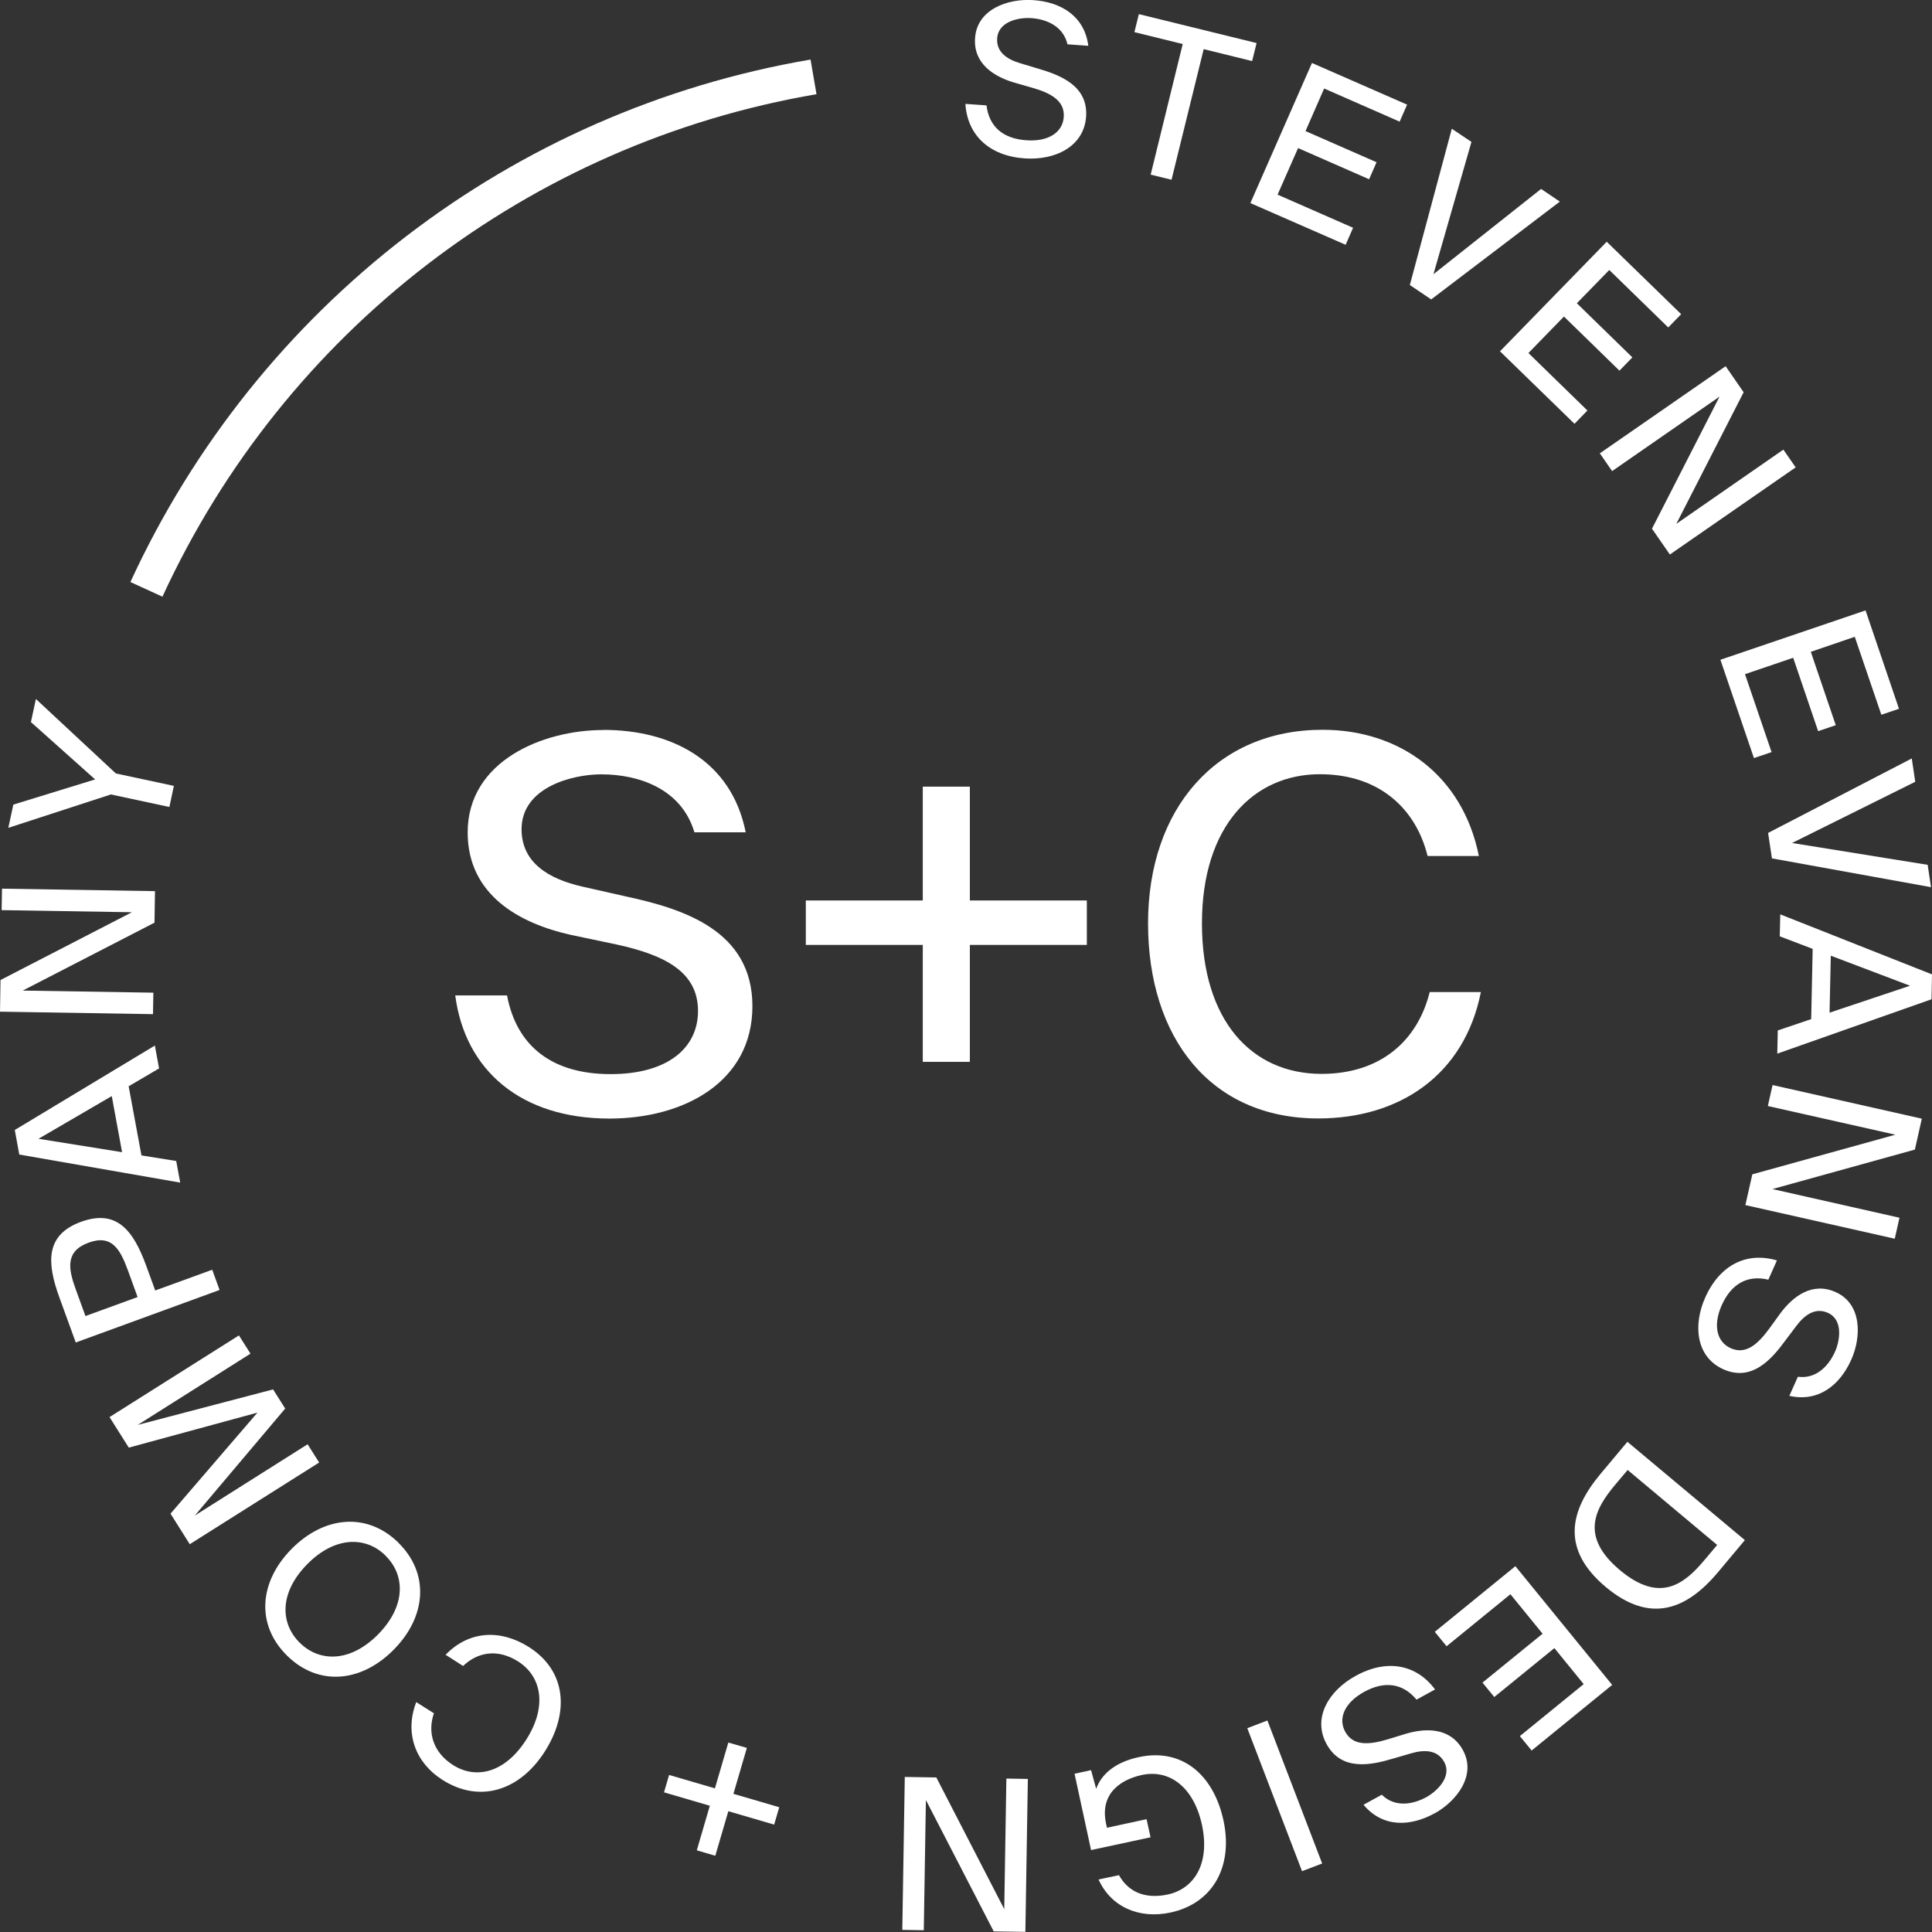 <svg width="800" height="800" viewBox="0 0 800 800" fill="none" xmlns="http://www.w3.org/2000/svg">
<rect x="0" y="0" width="800" height="800" fill="#333333" stroke="none"/>
<style>
#ani {
	animation: 20s linear 0s infinite normal forwards running ani;
	transform-origin: 50% 50%;
}
@keyframes ani {
	0% {
		transform: rotate(0deg);
	}
	100% {
		transform: rotate(-360deg);
	}
}
</style>
<g id="Frame 63">
<g id="Group 10557">
<g id="Frame" clip-path="url(#clip0_3310_4830)">
<g id="ani">
<g id="Group">
<path id="Vector" d="M427.874 0.051C439.238 0.822 449.059 6.579 450.653 18.966L442.015 18.35C440.318 10.897 433.376 7.915 427 7.504C422.115 7.144 413.425 8.738 412.911 15.831C412.499 21.434 416.767 24.518 422.526 26.214L429.725 28.373C439.289 31.148 450.602 35.62 449.728 48.316C448.854 60.704 436.873 66.461 424.326 65.587C409.414 64.559 400.57 55.769 399.747 43.022L408.489 43.639C409.568 52.48 415.327 57.414 424.995 58.082C434.353 58.751 440.061 54.639 440.472 48.471C440.935 41.84 435.433 38.653 427.617 36.391L419.904 34.181C411.42 31.662 402.987 26.265 403.758 15.728C404.581 3.7 417.59 -0.669 427.823 0.051H427.874Z" fill="white"/>
<path id="Vector_2" d="M489.785 18.242L469.731 13.308L471.582 5.854L520.328 17.831L518.477 25.284L498.423 20.349L485.105 74.423L476.467 72.316L489.733 18.242H489.785Z" fill="white"/>
<path id="Vector_3" d="M543.21 26.06L582.65 43.33L579.564 50.372L548.301 36.648L540.588 54.279L570 67.18L566.915 74.222L537.503 61.32L529.018 80.596L560.282 94.32L557.197 101.362L517.757 84.091L543.262 26.06H543.21Z" fill="white"/>
<path id="Vector_4" d="M609.286 58.806L593.551 113.547L638.132 78.235L645.897 83.478L592.625 123.982L583.781 118.019L601.161 53.306L609.286 58.754V58.806Z" fill="white"/>
<path id="Vector_5" d="M665.284 100.077L696.136 130.095L690.788 135.595L666.364 111.797L652.943 125.572L675.928 147.983L670.58 153.483L647.595 131.072L632.889 146.184L657.314 169.982L651.966 175.482L621.114 145.464L665.387 100.026L665.284 100.077Z" fill="white"/>
<path id="Vector_6" d="M684.052 218.919L712.025 164.229L667.546 195.069L662.455 187.719L714.544 151.636L722 162.43L694.13 216.915L738.455 186.177L743.545 193.527L691.456 229.611L684.052 218.919Z" fill="white"/>
<path id="Vector_7" d="M772.494 252.788L786.326 293.497L779.025 295.965L768.021 263.685L749.818 269.904L760.153 300.282L752.852 302.75L742.516 272.372L722.565 279.157L733.569 311.436L726.267 313.903L712.384 273.194L772.391 252.788H772.494Z" fill="white"/>
<path id="Vector_8" d="M793.062 323.721L742.053 349.062L798.204 358.108L799.593 367.36L733.723 355.435L732.129 344.898L791.623 314.058L793.062 323.721V323.721Z" fill="white"/>
<path id="Vector_9" d="M800.004 403.443L799.798 413.775L735.934 436.288L736.14 426.676L749.972 421.999L750.589 392.906L736.963 387.715L737.168 378.617L800.055 403.495L800.004 403.443ZM758.096 395.733L757.582 419.326L790.903 408.172L758.096 395.733Z" fill="white"/>
<path id="Vector_10" d="M725.65 486.25L784.835 469.853L732.026 457.979L733.98 449.292L795.788 463.222L792.908 476.021L733.929 492.366L786.532 504.24L784.578 512.926L722.719 498.997L725.599 486.301L725.65 486.25Z" fill="white"/>
<path id="Vector_11" d="M766.531 563.091C761.903 573.473 753.059 580.721 740.924 577.997L744.472 570.081C752.082 571.109 757.224 565.558 759.847 559.698C761.852 555.226 763.343 546.488 756.864 543.61C751.774 541.348 747.403 544.278 743.803 549.058L739.278 555.072C733.417 563.091 725.292 572.188 713.62 566.997C702.256 561.908 700.97 548.698 706.112 537.236C712.231 523.563 723.492 518.269 735.782 521.919L732.234 529.886C723.595 527.83 716.91 531.582 712.951 540.423C709.146 548.955 710.997 555.74 716.653 558.259C722.721 560.983 727.606 556.922 732.44 550.395L737.17 543.867C742.466 536.722 750.437 530.708 760.104 535.026C771.108 539.96 770.748 553.684 766.583 562.988L766.531 563.091Z" fill="white"/>
<path id="Vector_12" d="M711.407 650.989C698.5 666.409 683.434 672.628 664.923 657.157C646.36 641.582 649.856 625.7 662.763 610.279L673.87 597.018L722.513 637.727L711.407 650.989V650.989ZM705.802 645.951L711.047 639.732L673.973 608.686L668.728 614.905C660.295 624.98 654.227 636.288 670.784 650.166C687.29 663.993 697.369 656.026 705.802 645.951Z" fill="white"/>
<path id="Vector_13" d="M667.596 697.661L634.224 724.852L629.339 718.889L655.77 697.352L643.634 682.446L618.747 702.698L613.862 696.735L638.749 676.483L625.432 660.138L599.001 681.675L594.116 675.712L627.488 648.521L667.545 697.661H667.596Z" fill="white"/>
<path id="Vector_14" d="M594.014 750.865C584.039 756.365 572.623 756.879 564.602 747.318L572.161 743.155C577.611 748.552 585.067 747.216 590.672 744.131C594.94 741.767 601.419 735.702 597.974 729.534C595.248 724.651 590.004 724.342 584.244 726.038L576.994 728.146C567.481 731.024 555.5 733.389 549.33 722.235C543.314 711.338 550.256 700.03 561.311 693.964C574.423 686.717 586.61 689.287 594.22 699.567L586.558 703.782C580.851 696.946 573.292 695.918 564.807 700.595C556.632 705.118 554.009 711.646 557.043 717.095C560.231 722.903 566.607 722.595 574.423 720.282L582.136 717.917C590.672 715.398 600.648 715.398 605.738 724.651C611.549 735.188 603.013 745.93 594.066 750.865H594.014Z" fill="white"/>
<path id="Vector_15" d="M516.471 715.604L524.802 712.417L547.478 771.63L539.148 774.817L516.471 715.604Z" fill="white"/>
<path id="Vector_16" d="M454.871 778.26L463.355 776.461C466.903 782.938 473.588 786.587 483.512 784.48C494.465 782.115 501.149 771.732 497.704 755.644C494.31 740.018 484.283 732.514 472.817 734.981C464.538 736.78 455.231 742.331 458.008 755.181L458.368 756.826L474.771 753.28L476.416 760.784L451.786 766.078L444.947 734.467L451.786 732.976L453.894 740.686C456.568 733.49 463.252 729.378 471.583 727.579C489.477 723.724 502.486 734.878 506.6 753.742C510.765 772.966 502.126 788.181 484.695 791.933C471.84 794.708 460.064 789.723 454.922 778.312L454.871 778.26Z" fill="white"/>
<path id="Vector_17" d="M387.714 736.002L415.841 790.538L416.715 736.464L425.611 736.618L424.582 799.944L411.47 799.738L383.395 745.356L382.52 799.276L373.625 799.122L374.653 735.796L387.663 736.002H387.714Z" fill="white"/>
<path id="Vector_18" d="M309.248 723.819L303.694 742.786L322.669 748.337L320.56 755.533L301.586 749.982L296.187 768.435L288.525 766.173L293.925 747.721L274.95 742.169L277.059 734.973L296.033 740.524L301.586 721.558L309.248 723.768V723.819Z" fill="white"/>
<path id="Vector_19" d="M184.45 685.273C194.322 674.993 207.486 674.685 219.056 682.035C234.379 691.801 235.973 708.969 225.586 725.263C214.993 741.865 198.282 746.646 183.164 736.982C172.109 729.94 167.378 717.707 172.366 704.806L179.667 709.432C177.045 717.09 179.05 725.417 187.586 730.866C197.048 736.88 209.08 734.207 217.924 720.329C226.512 706.862 224.506 694.371 214.582 687.998C206.098 682.6 197.819 684.04 191.751 689.848L184.45 685.17V685.273Z" fill="white"/>
<path id="Vector_20" d="M164.96 638.811C177.97 651.609 176.53 669.445 163.058 683.066C149.637 696.688 131.897 698.384 118.888 685.585C105.878 672.786 107.267 655.002 120.739 641.381C134.211 627.759 151.951 626.012 165.012 638.811H164.96ZM159.664 644.156C151.437 636.035 138.633 636.086 127.166 647.754C115.699 659.422 115.905 672.118 124.132 680.239C132.36 688.361 145.112 688.361 156.579 676.744C168.046 665.076 167.891 652.329 159.664 644.208V644.156Z" fill="white"/>
<path id="Vector_21" d="M118.067 583.29L80.684 627.546L127.374 598.042L132.156 605.598L78.576 639.42L70.606 626.775L106.6 584.935L53.328 599.43L45.358 586.786L98.938 552.964L103.72 560.52L57.031 590.024L113.079 575.323L118.118 583.29H118.067Z" fill="white"/>
<path id="Vector_22" d="M24.584 537.235C19.287 522.689 18.825 511.33 33.531 505.932C48.34 500.535 55.23 509.531 60.526 524.077L64.28 534.357L87.882 525.773L90.916 534.151L31.371 555.894L24.584 537.235V537.235ZM35.382 544.946L56.978 537.081L53.019 526.184C49.831 517.498 46.437 510.97 36.667 514.568C26.949 518.114 28.234 525.362 31.422 534.049L35.382 544.946V544.946Z" fill="white"/>
<path id="Vector_23" d="M7.973 478.023L6.122 467.897L64.125 432.944L65.873 442.402L53.275 449.804L58.571 478.434L72.969 480.747L74.614 489.691L8.025 478.074L7.973 478.023ZM50.55 477.097L46.282 453.864L15.944 471.546L50.55 477.097Z" fill="white"/>
<path id="Vector_24" d="M63.971 382.057L9.414 410.174L63.508 411.047L63.354 419.94L0.004 418.912L0.21 405.805L54.613 377.74L0.673 376.866L0.827 367.974L64.177 369.002L63.971 382.006V382.057Z" fill="white"/>
<path id="Vector_25" d="M5.506 333.178L39.392 322.744L12.808 298.997L14.865 289.437L47.979 320.277L71.993 325.417L70.142 334.155L45.922 328.964L3.449 342.79L5.506 333.23V333.178Z" fill="white"/>
</g>
<path id="Vector_26" d="M67.263 247.072L53.996 241.007C106.651 126.641 211.909 45.787 335.626 24.662L338.095 39.002C219.108 59.357 117.861 137.126 67.263 247.072Z" fill="white"/>
</g>
<g id="Group_2">
<path id="Vector_27" d="M249.853 302.236C277.723 302.236 302.816 314.675 308.781 344.642H287.544C282.196 326.652 264.611 320.638 248.979 320.638C236.998 320.638 215.967 325.983 215.967 343.357C215.967 357.081 226.919 363.917 241.266 367.155L259.263 371.216C283.071 376.356 311.558 385.351 311.558 416.654C311.558 447.957 283.276 463.172 252.373 463.172C215.71 463.172 192.571 443.228 188.508 412.182H209.951C214.013 433.616 229.028 444.77 252.835 444.77C276.643 444.77 289.035 433.822 289.035 418.607C289.035 402.313 275.1 395.477 255.612 391.159L236.329 387.099C215.093 382.37 193.65 370.599 193.65 344.693C193.65 315.138 224.708 302.288 249.802 302.288L249.853 302.236Z" fill="white"/>
<path id="Vector_28" d="M382.108 439.688V391.268H333.669V372.867H382.108V325.732H401.596V372.867H450.034V391.268H401.596V439.688H382.108Z" fill="white"/>
<path id="Vector_29" d="M613.19 410.849C606.351 445.133 579.561 463.123 545.881 463.123C501.299 463.123 475.383 429.713 475.383 382.321C475.383 334.93 503.665 302.188 547.629 302.188C579.767 302.188 605.734 321.257 612.367 354.462H591.131C586.4 335.187 571.437 320.589 546.549 320.589C519.091 320.589 497.7 342.023 497.7 382.321C497.7 422.619 518.268 444.67 547.218 444.67C571.848 444.67 587.069 430.741 592.005 410.797H613.242L613.19 410.849Z" fill="white"/>
</g>
</g>
</g>
</g>
<defs>
<clipPath id="clip0_3310_4830">
<rect width="800" height="800" fill="white"/>
</clipPath>
</defs>
</svg>
